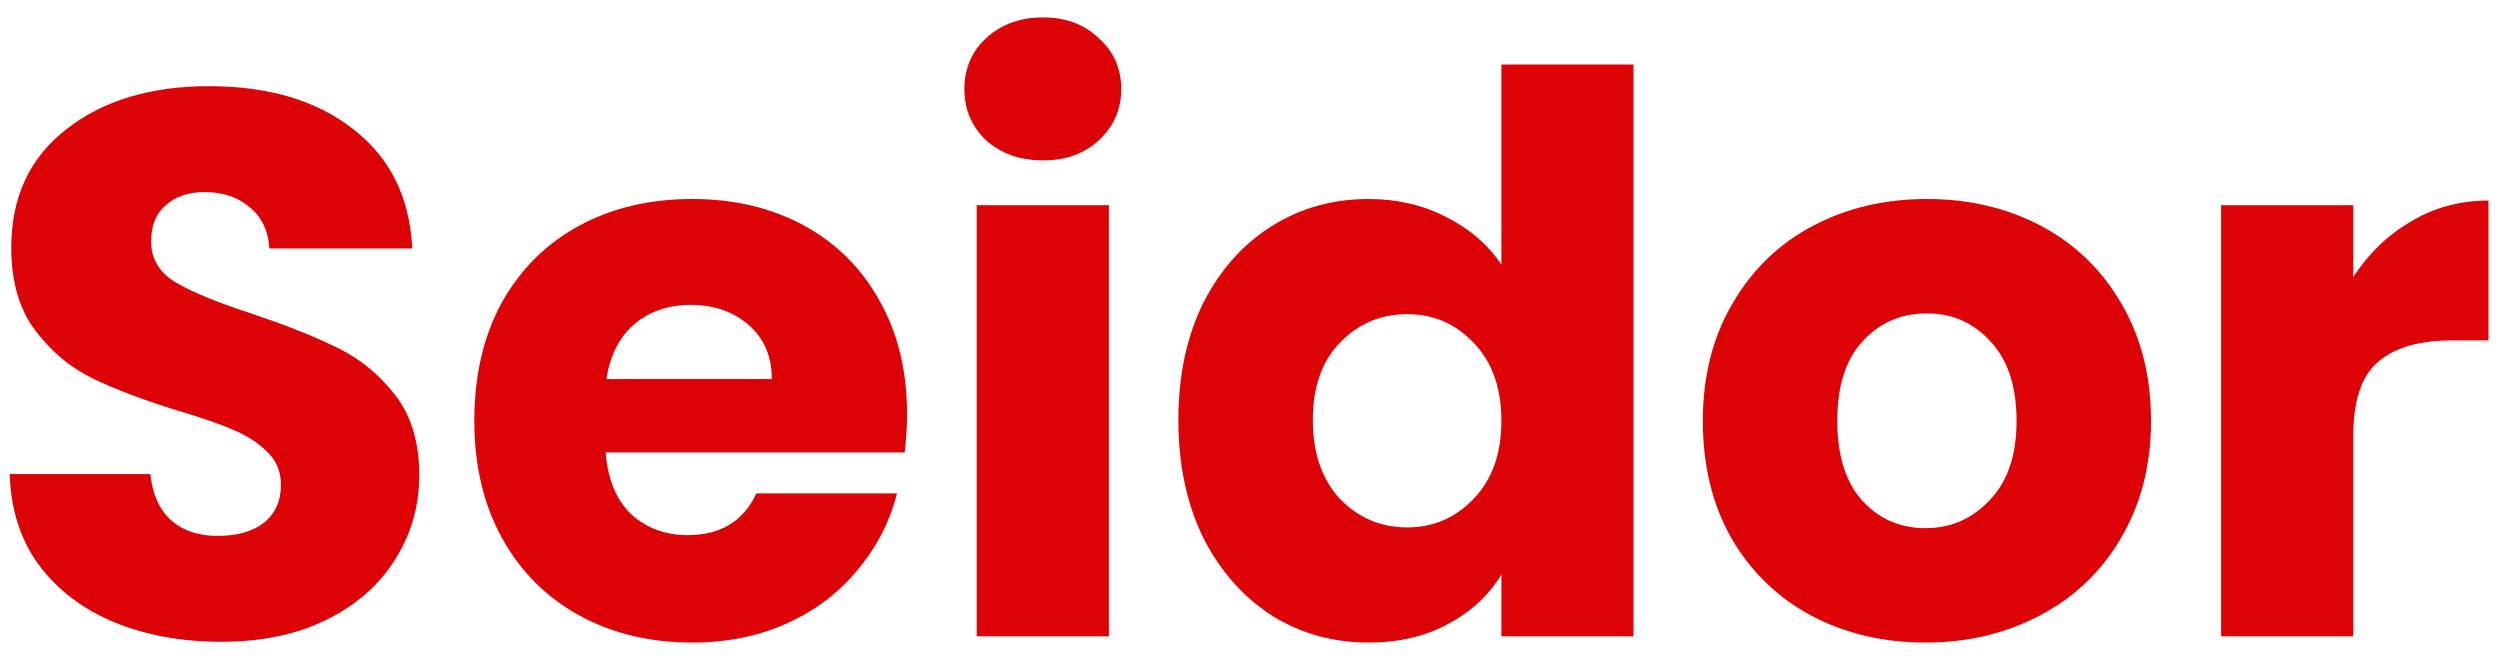 <svg width="110" height="29" viewBox="0 0 110 29" fill="none" xmlns="http://www.w3.org/2000/svg">
<path d="M9.744 28.238C7.999 28.238 6.435 27.955 5.052 27.388C3.669 26.821 2.559 25.983 1.72 24.872C0.904 23.761 0.473 22.424 0.428 20.86H6.616C6.707 21.744 7.013 22.424 7.534 22.9C8.055 23.353 8.735 23.58 9.574 23.58C10.435 23.58 11.115 23.387 11.614 23.002C12.113 22.594 12.362 22.039 12.362 21.336C12.362 20.747 12.158 20.259 11.75 19.874C11.365 19.489 10.877 19.171 10.288 18.922C9.721 18.673 8.905 18.389 7.84 18.072C6.299 17.596 5.041 17.12 4.066 16.644C3.091 16.168 2.253 15.465 1.55 14.536C0.847 13.607 0.496 12.394 0.496 10.898C0.496 8.677 1.301 6.943 2.91 5.696C4.519 4.427 6.616 3.792 9.2 3.792C11.829 3.792 13.949 4.427 15.558 5.696C17.167 6.943 18.029 8.688 18.142 10.932H11.852C11.807 10.161 11.523 9.561 11.002 9.13C10.481 8.677 9.812 8.45 8.996 8.45C8.293 8.45 7.727 8.643 7.296 9.028C6.865 9.391 6.65 9.923 6.65 10.626C6.65 11.397 7.013 11.997 7.738 12.428C8.463 12.859 9.597 13.323 11.138 13.822C12.679 14.343 13.926 14.842 14.878 15.318C15.853 15.794 16.691 16.485 17.394 17.392C18.097 18.299 18.448 19.466 18.448 20.894C18.448 22.254 18.097 23.489 17.394 24.6C16.714 25.711 15.717 26.595 14.402 27.252C13.087 27.909 11.535 28.238 9.744 28.238ZM39.91 18.208C39.91 18.752 39.876 19.319 39.808 19.908H26.65C26.741 21.087 27.115 21.993 27.772 22.628C28.452 23.24 29.279 23.546 30.254 23.546C31.705 23.546 32.713 22.934 33.28 21.71H39.468C39.151 22.957 38.573 24.079 37.734 25.076C36.918 26.073 35.887 26.855 34.64 27.422C33.393 27.989 31.999 28.272 30.458 28.272C28.599 28.272 26.945 27.875 25.494 27.082C24.043 26.289 22.91 25.155 22.094 23.682C21.278 22.209 20.87 20.486 20.87 18.514C20.87 16.542 21.267 14.819 22.06 13.346C22.876 11.873 24.009 10.739 25.46 9.946C26.911 9.153 28.577 8.756 30.458 8.756C32.294 8.756 33.926 9.141 35.354 9.912C36.782 10.683 37.893 11.782 38.686 13.21C39.502 14.638 39.91 16.304 39.91 18.208ZM33.96 16.678C33.96 15.681 33.62 14.887 32.94 14.298C32.26 13.709 31.41 13.414 30.39 13.414C29.415 13.414 28.588 13.697 27.908 14.264C27.251 14.831 26.843 15.635 26.684 16.678H33.96ZM45.901 7.056C44.881 7.056 44.042 6.761 43.385 6.172C42.751 5.56 42.433 4.812 42.433 3.928C42.433 3.021 42.751 2.273 43.385 1.684C44.042 1.072 44.881 0.766 45.901 0.766C46.898 0.766 47.715 1.072 48.349 1.684C49.007 2.273 49.335 3.021 49.335 3.928C49.335 4.812 49.007 5.56 48.349 6.172C47.715 6.761 46.898 7.056 45.901 7.056ZM48.791 9.028V28H42.977V9.028H48.791ZM51.849 18.48C51.849 16.531 52.211 14.819 52.937 13.346C53.684 11.873 54.693 10.739 55.962 9.946C57.232 9.153 58.648 8.756 60.212 8.756C61.459 8.756 62.593 9.017 63.612 9.538C64.655 10.059 65.471 10.762 66.061 11.646V2.84H71.874V28H66.061V25.28C65.516 26.187 64.734 26.912 63.715 27.456C62.717 28 61.55 28.272 60.212 28.272C58.648 28.272 57.232 27.875 55.962 27.082C54.693 26.266 53.684 25.121 52.937 23.648C52.211 22.152 51.849 20.429 51.849 18.48ZM66.061 18.514C66.061 17.063 65.653 15.919 64.837 15.08C64.043 14.241 63.069 13.822 61.913 13.822C60.757 13.822 59.77 14.241 58.955 15.08C58.161 15.896 57.764 17.029 57.764 18.48C57.764 19.931 58.161 21.087 58.955 21.948C59.77 22.787 60.757 23.206 61.913 23.206C63.069 23.206 64.043 22.787 64.837 21.948C65.653 21.109 66.061 19.965 66.061 18.514ZM84.717 28.272C82.858 28.272 81.181 27.875 79.685 27.082C78.211 26.289 77.044 25.155 76.183 23.682C75.344 22.209 74.925 20.486 74.925 18.514C74.925 16.565 75.355 14.853 76.217 13.38C77.078 11.884 78.257 10.739 79.753 9.946C81.249 9.153 82.926 8.756 84.785 8.756C86.643 8.756 88.321 9.153 89.817 9.946C91.313 10.739 92.491 11.884 93.353 13.38C94.214 14.853 94.645 16.565 94.645 18.514C94.645 20.463 94.203 22.186 93.319 23.682C92.457 25.155 91.267 26.289 89.749 27.082C88.253 27.875 86.575 28.272 84.717 28.272ZM84.717 23.24C85.827 23.24 86.768 22.832 87.539 22.016C88.332 21.2 88.729 20.033 88.729 18.514C88.729 16.995 88.343 15.828 87.573 15.012C86.825 14.196 85.895 13.788 84.785 13.788C83.651 13.788 82.711 14.196 81.963 15.012C81.215 15.805 80.841 16.973 80.841 18.514C80.841 20.033 81.203 21.2 81.929 22.016C82.677 22.832 83.606 23.24 84.717 23.24ZM103.543 12.19C104.223 11.147 105.073 10.331 106.093 9.742C107.113 9.13 108.246 8.824 109.493 8.824V14.978H107.895C106.444 14.978 105.356 15.295 104.631 15.93C103.906 16.542 103.543 17.63 103.543 19.194V28H97.729V9.028H103.543V12.19Z" fill="#DC0206"/>
</svg>
